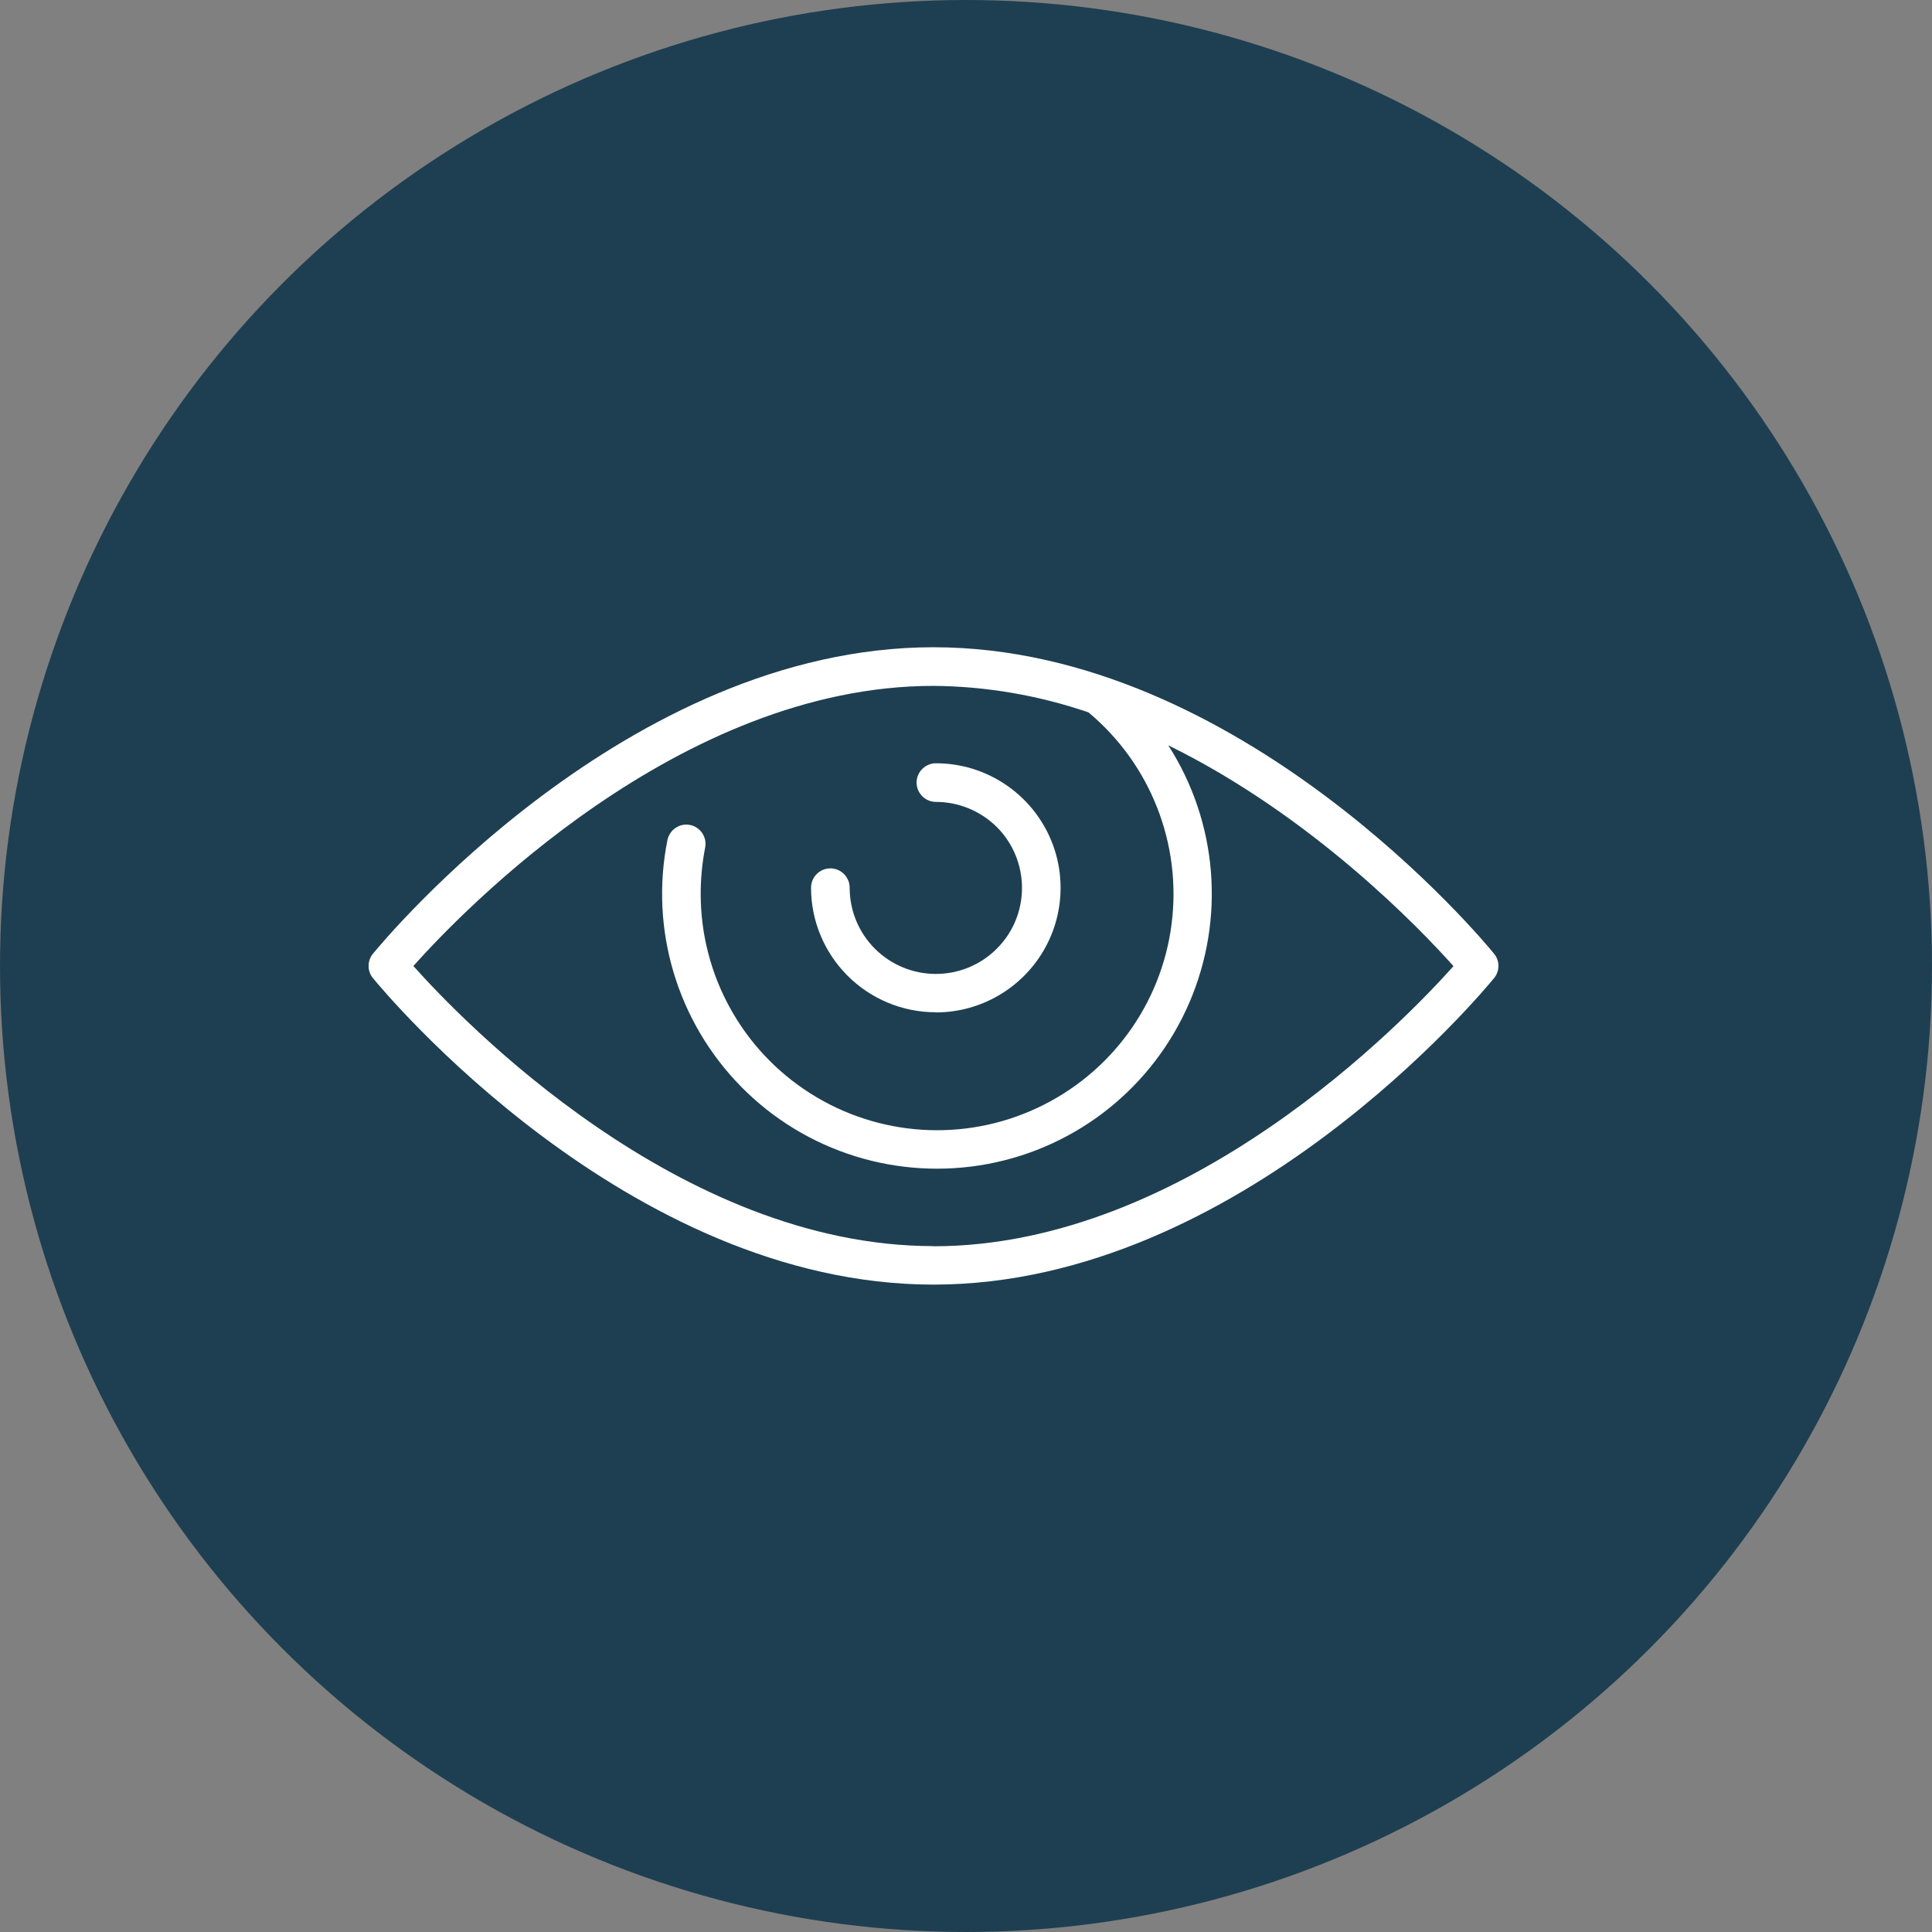 <?xml version="1.0" encoding="UTF-8"?> <svg xmlns="http://www.w3.org/2000/svg" id="Calque_2" viewBox="0 0 129.04 129.04"><rect x="0" y="0" width="129.04" height="129.04" fill="#808080" stroke="none"/><defs><style>.cls-1{fill:#fff;}.cls-2{fill:#1e3f51;}</style></defs><g id="Calque_1-2"><circle class="cls-2" cx="64.52" cy="64.52" r="64.52"></circle><g><path class="cls-1" d="M62.51,67.62c2.97,0,5.72-1.59,7.21-4.16,1.49-2.57,1.49-5.75,0-8.32-1.49-2.57-4.23-4.16-7.21-4.16-.71,0-1.29,.58-1.29,1.29s.58,1.29,1.29,1.29c1.53,0,2.99,.61,4.07,1.68,1.08,1.08,1.68,2.54,1.68,4.07s-.61,2.99-1.69,4.06c-1.08,1.08-2.54,1.68-4.07,1.68-1.53,0-2.99-.61-4.07-1.69-1.08-1.08-1.68-2.54-1.68-4.07,0-.71-.58-1.29-1.29-1.29s-1.29,.58-1.29,1.29c0,2.21,.88,4.32,2.44,5.88,1.56,1.56,3.68,2.44,5.88,2.44h0Z"></path><path class="cls-1" d="M62.35,43.23c-20.5,0-36.75,19.63-37.44,20.47-.39,.47-.39,1.16,0,1.63,.69,.84,16.94,20.47,37.44,20.47s36.75-19.63,37.44-20.47c.39-.47,.39-1.16,0-1.63-.68-.84-16.94-20.47-37.44-20.47Zm0,40c-16.98,0-31.44-15.01-34.74-18.71,3.3-3.7,17.76-18.71,34.74-18.71,3.52,.03,7.02,.63,10.35,1.77,4.15,3.46,6.24,8.8,5.55,14.15-.69,5.36-4.07,9.98-8.97,12.27-4.89,2.29-10.61,1.92-15.17-.98-4.56-2.9-7.31-7.92-7.31-13.32,0-1.04,.1-2.08,.3-3.1,.13-.69-.32-1.36-1.01-1.5s-1.36,.31-1.51,1c-1.2,5.98,.66,12.17,4.95,16.51,4.29,4.34,10.46,6.26,16.46,5.13,6-1.13,11.04-5.17,13.45-10.78,2.41-5.6,1.89-12.04-1.41-17.18,9.62,4.72,16.84,12.27,19.05,14.75-3.3,3.69-17.76,18.71-34.74,18.71h0Z"></path></g></g></svg> 